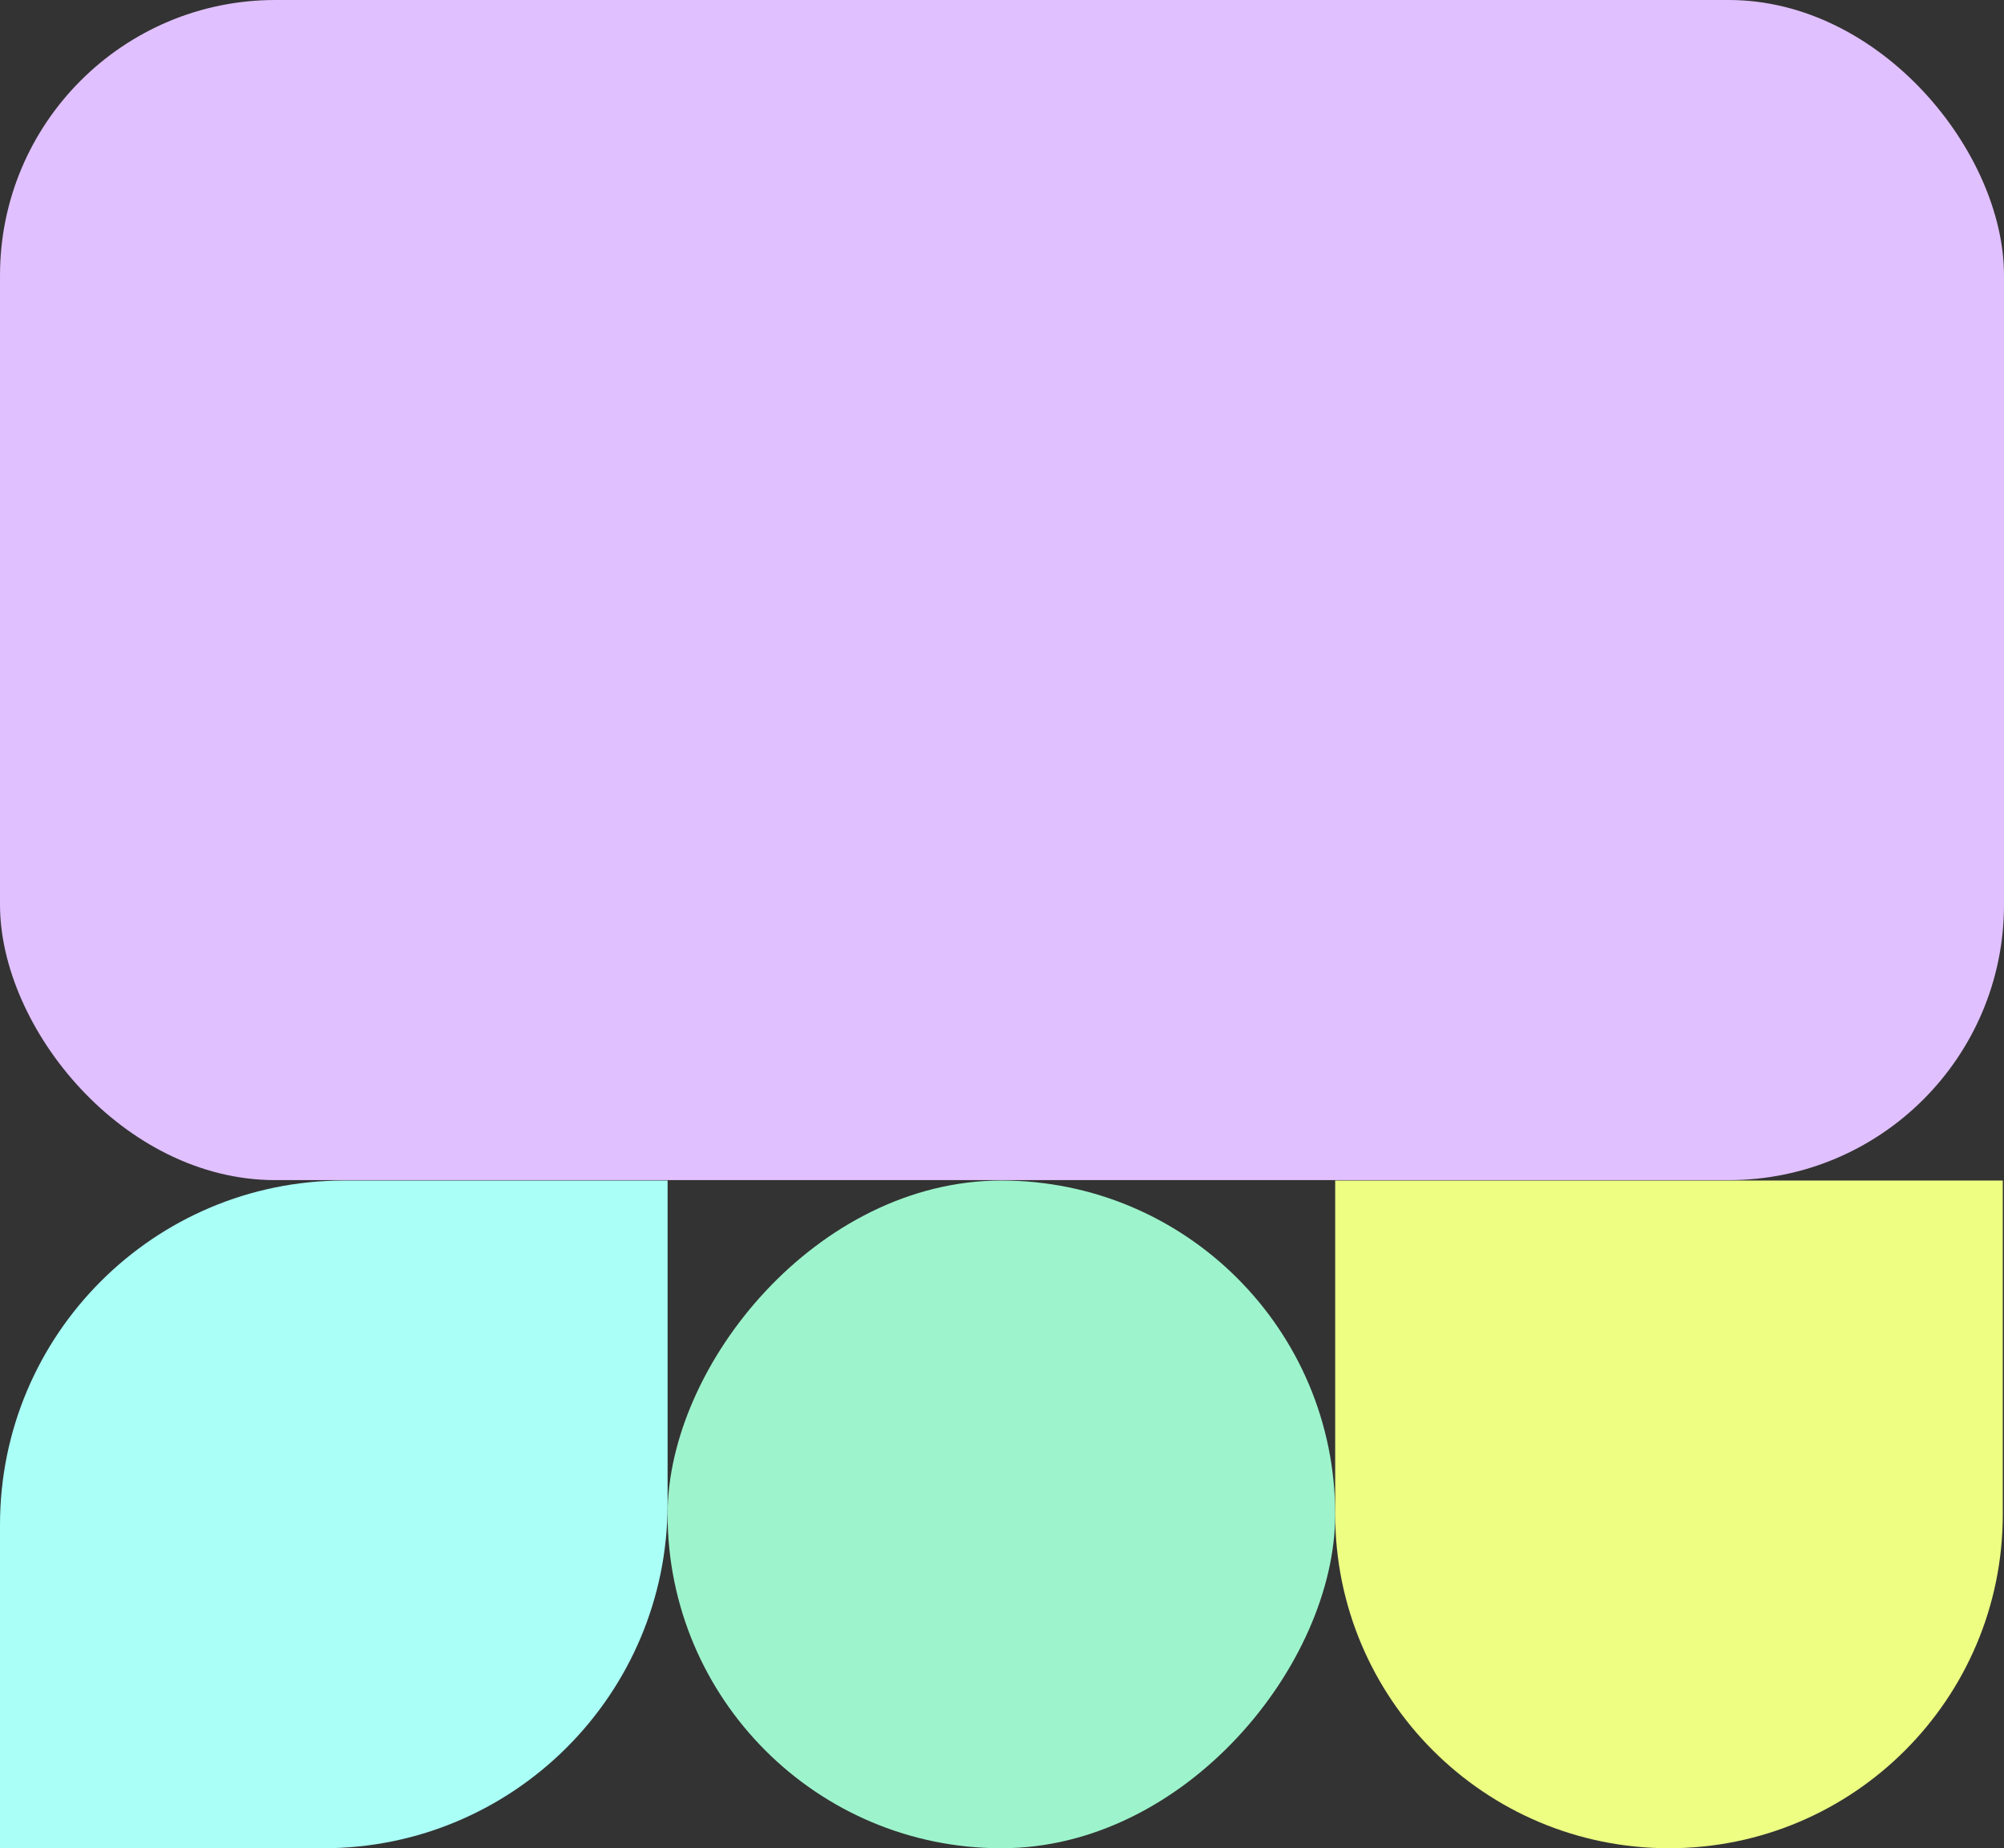 <svg width="642" height="592" viewBox="0 0 642 592" fill="none" xmlns="http://www.w3.org/2000/svg">
<rect x="0" y="0" width="642" height="592" fill="#333333" stroke="none"/>
<rect x="642" y="378" width="642" height="378" rx="88.194" transform="rotate(180 642 378)" fill="#E0C0FE"/>
<rect width="213.87" height="213.87" rx="106.935" transform="matrix(-1 0 0 1 427.738 378.131)" fill="#9DF4CC"/>
<path d="M641.609 378.13H427.74V485.065C427.74 544.124 475.616 592 534.675 592V592C593.733 592 641.609 544.124 641.609 485.065V378.13Z" fill="#EDFE83"/>
<path d="M213.871 378.13H110.244C49.358 378.13 0.001 427.487 0.001 488.372V592H103.629C164.514 592 213.871 542.643 213.871 481.758V378.13Z" fill="#AAFFF7"/>
</svg>
